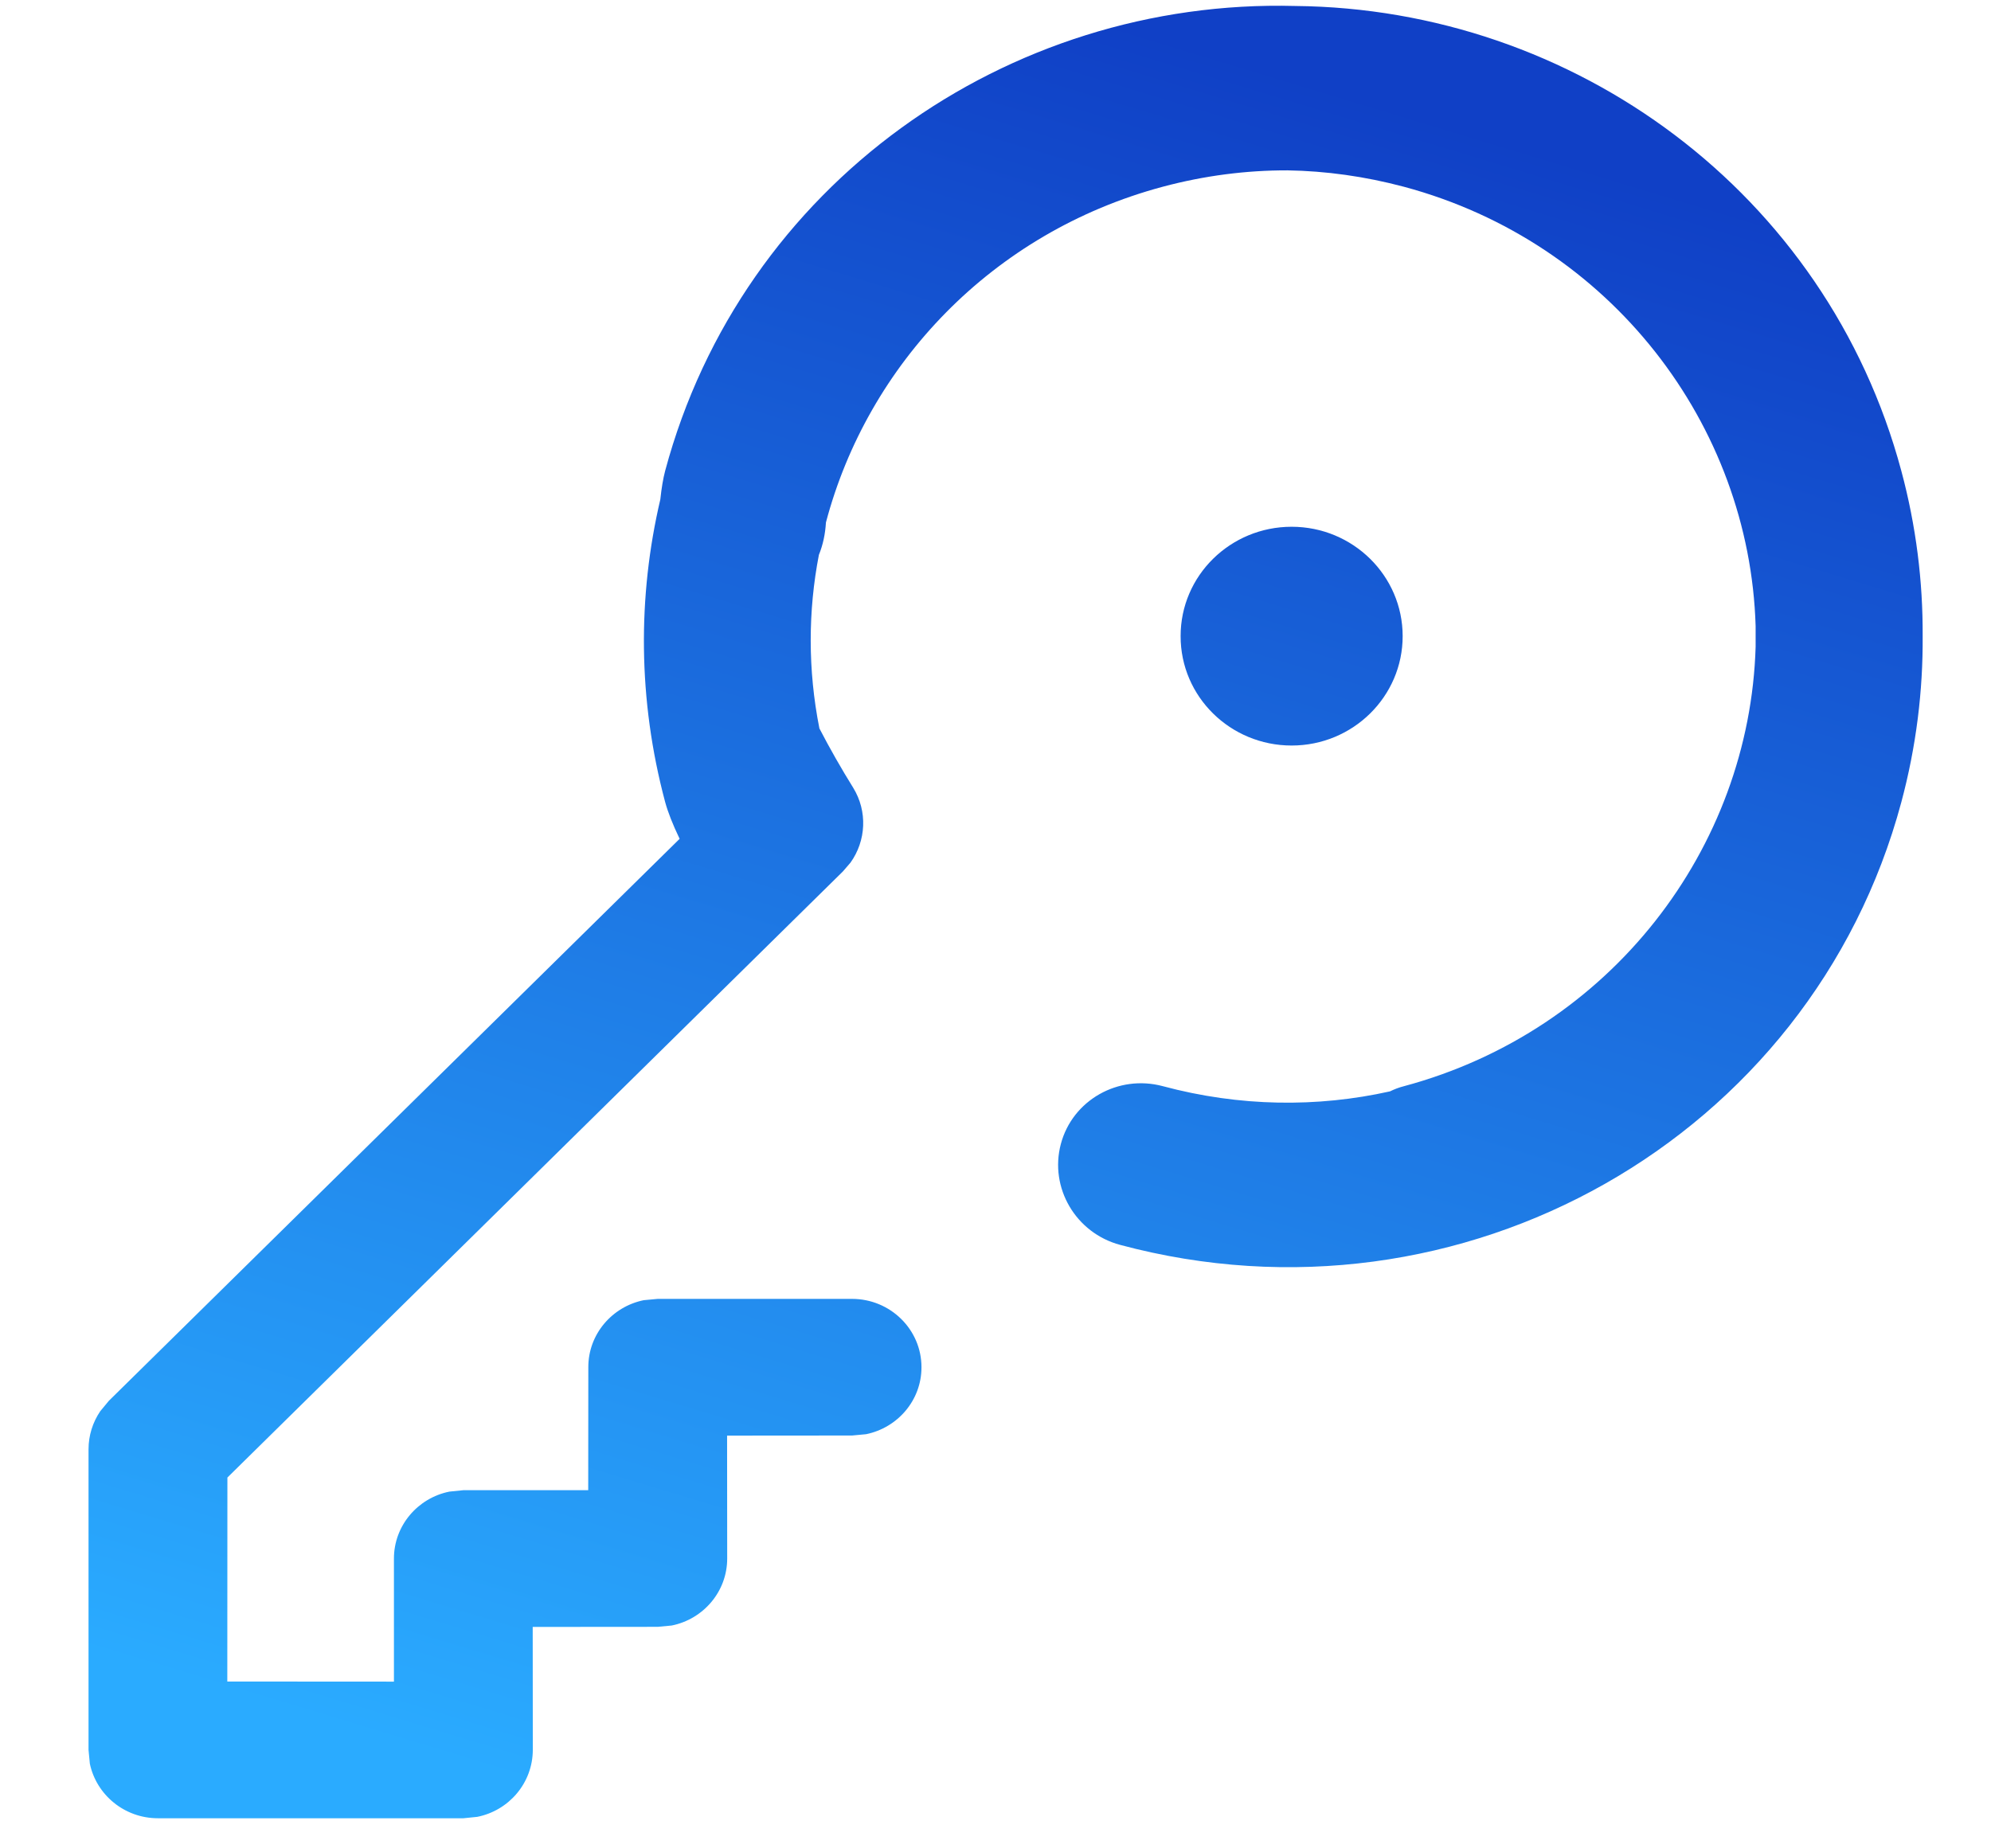 <?xml version="1.0" encoding="UTF-8"?>
<svg width="14px" height="13px" viewBox="0 0 14 13" version="1.1" xmlns="http://www.w3.org/2000/svg" xmlns:xlink="http://www.w3.org/1999/xlink">
    <!-- Generator: Sketch 62 (91390) - https://sketch.com -->
    <title>key</title>
    <desc>Created with Sketch.</desc>
    <defs>
        <linearGradient x1="35.946%" y1="7.028%" x2="63.065%" y2="89.499%" id="linearGradient-1">
            <stop stop-color="#1040C6" offset="0%"></stop>
            <stop stop-color="#2AABFF" offset="100%"></stop>
        </linearGradient>
    </defs>
    <g id="Menu" stroke="none" stroke-width="1" fill="none" fill-rule="evenodd">
        <g id="IO-Scout-Menu" transform="translate(-454, -314)" fill="url(#linearGradient-1)" fill-rule="nonzero">
            <g id="with-circle-copy" transform="translate(420, 51)">
                <g id="Group-28-Copy-11" transform="translate(25, 255)">
                    <g id="key" transform="translate(15.5, 15) rotate(-315) translate(-15.5, -15) translate(11, 7)">
                        <path d="M6.797,2.031 C5.767,1.061 4.169,0.841 2.863,1.595 C2.618,1.737 2.397,1.904 2.203,2.092 C1.998,2.296 1.816,2.531 1.664,2.794 C1.042,3.871 1.082,5.146 1.659,6.138 C1.714,6.2 1.756,6.265 1.785,6.334 C2.01,6.667 2.301,6.961 2.651,7.195 C2.806,7.244 2.96,7.286 3.114,7.322 C3.303,7.367 3.442,7.521 3.473,7.708 L3.479,7.79 L3.433,13.864 L4.447,14.879 L5.276,14.051 L4.664,13.439 C4.5,13.275 4.481,13.019 4.607,12.83 L4.669,12.754 L5.29,12.133 L4.679,11.521 C4.514,11.357 4.496,11.101 4.621,10.912 L4.684,10.836 L5.65,9.87 C5.841,9.679 6.148,9.677 6.335,9.864 C6.5,10.028 6.518,10.284 6.393,10.473 L6.33,10.549 L5.709,11.171 L6.321,11.782 C6.485,11.946 6.504,12.202 6.378,12.391 L6.315,12.467 L5.694,13.089 L6.306,13.7 C6.47,13.865 6.489,14.12 6.363,14.309 L6.301,14.385 L4.782,15.904 C4.615,16.071 4.359,16.093 4.172,15.971 L4.097,15.909 L2.602,14.414 C2.534,14.346 2.489,14.26 2.471,14.167 L2.462,14.072 L2.505,8.439 C2.397,8.401 2.313,8.364 2.25,8.328 C1.605,7.955 1.09,7.442 0.721,6.847 C0.67,6.784 0.631,6.729 0.603,6.681 C-0.439,4.875 -0.047,2.63 1.424,1.236 C2.822,-0.136 4.994,-0.479 6.75,0.535 C7.097,0.735 7.407,0.977 7.677,1.25 C7.951,1.52 8.195,1.832 8.397,2.182 C9.62,4.301 8.867,7.026 6.715,8.268 C6.435,8.43 6.078,8.337 5.918,8.061 C5.758,7.785 5.857,7.429 6.137,7.267 C6.623,6.987 7.013,6.604 7.293,6.163 C7.304,6.131 7.318,6.099 7.336,6.069 C8.09,4.762 7.871,3.164 6.9,2.134 Z M5.092,3.836 C5.392,4.136 5.389,4.627 5.084,4.932 C4.779,5.237 4.288,5.241 3.988,4.94 C3.687,4.64 3.691,4.149 3.996,3.844 C4.301,3.539 4.792,3.536 5.092,3.836 Z" id="Combined-Shape"></path>
                    </g>
                </g>
            </g>
        </g>
    </g>
</svg>